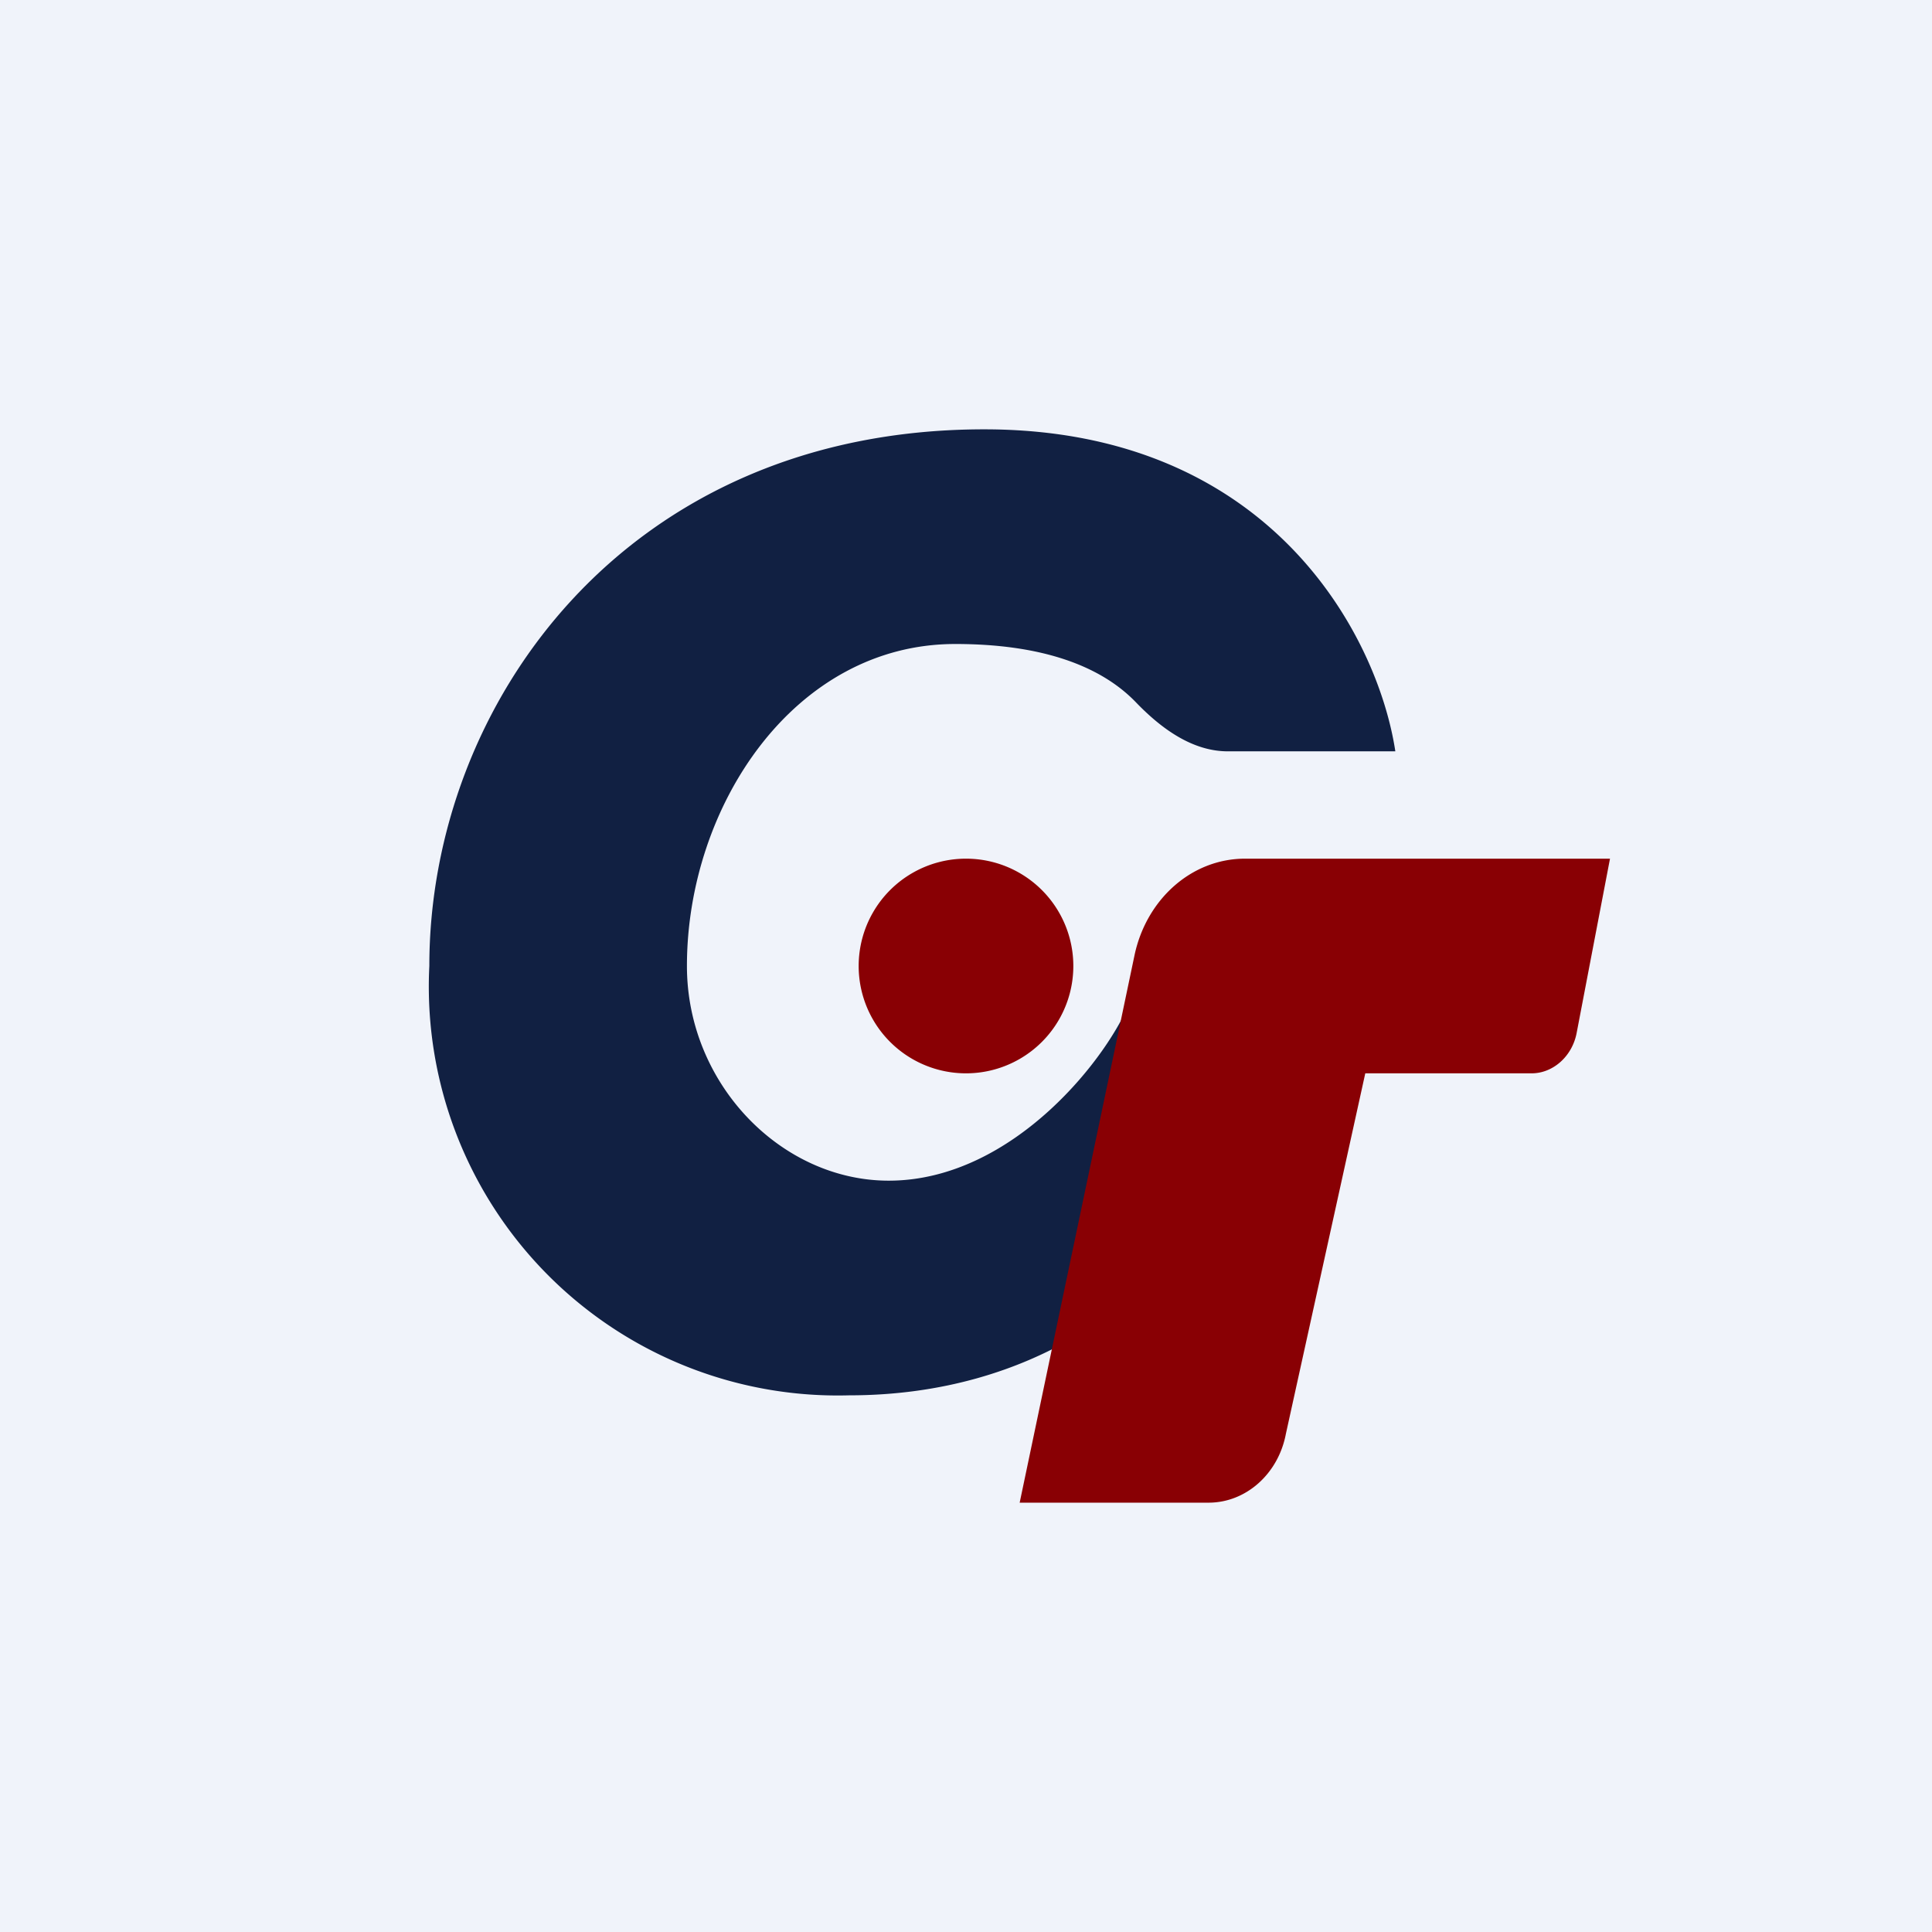 <!-- by TradingView --><svg width="18" height="18" viewBox="0 0 18 18" xmlns="http://www.w3.org/2000/svg"><path fill="#F0F3FA" d="M0 0h18v18H0z"/><path d="M9.17 4c2.68 0 3.67 1.94 3.83 3h-1.56c-.33 0-.62-.21-.86-.46C10.25 6.2 9.7 6 8.9 6 7.4 6 6.4 7.51 6.4 9c0 1.1.88 2 1.88 2 1.17 0 2.07-1.18 2.26-1.7l.47 2.25c-.3.48-1.32 1.45-3.1 1.45A3.81 3.81 0 0 1 4 9c0-2.43 1.82-5 5.17-5Z" fill="#112042"/><path d="M15 8h-3.4c-.5 0-.92.38-1.03.9L9.5 14h1.76c.35 0 .65-.27.72-.64l.74-3.36h1.55c.2 0 .38-.16.42-.38L15 8ZM9 8a1 1 0 1 1 0 2 1 1 0 0 1 0-2Z" fill="#890004"/></svg>